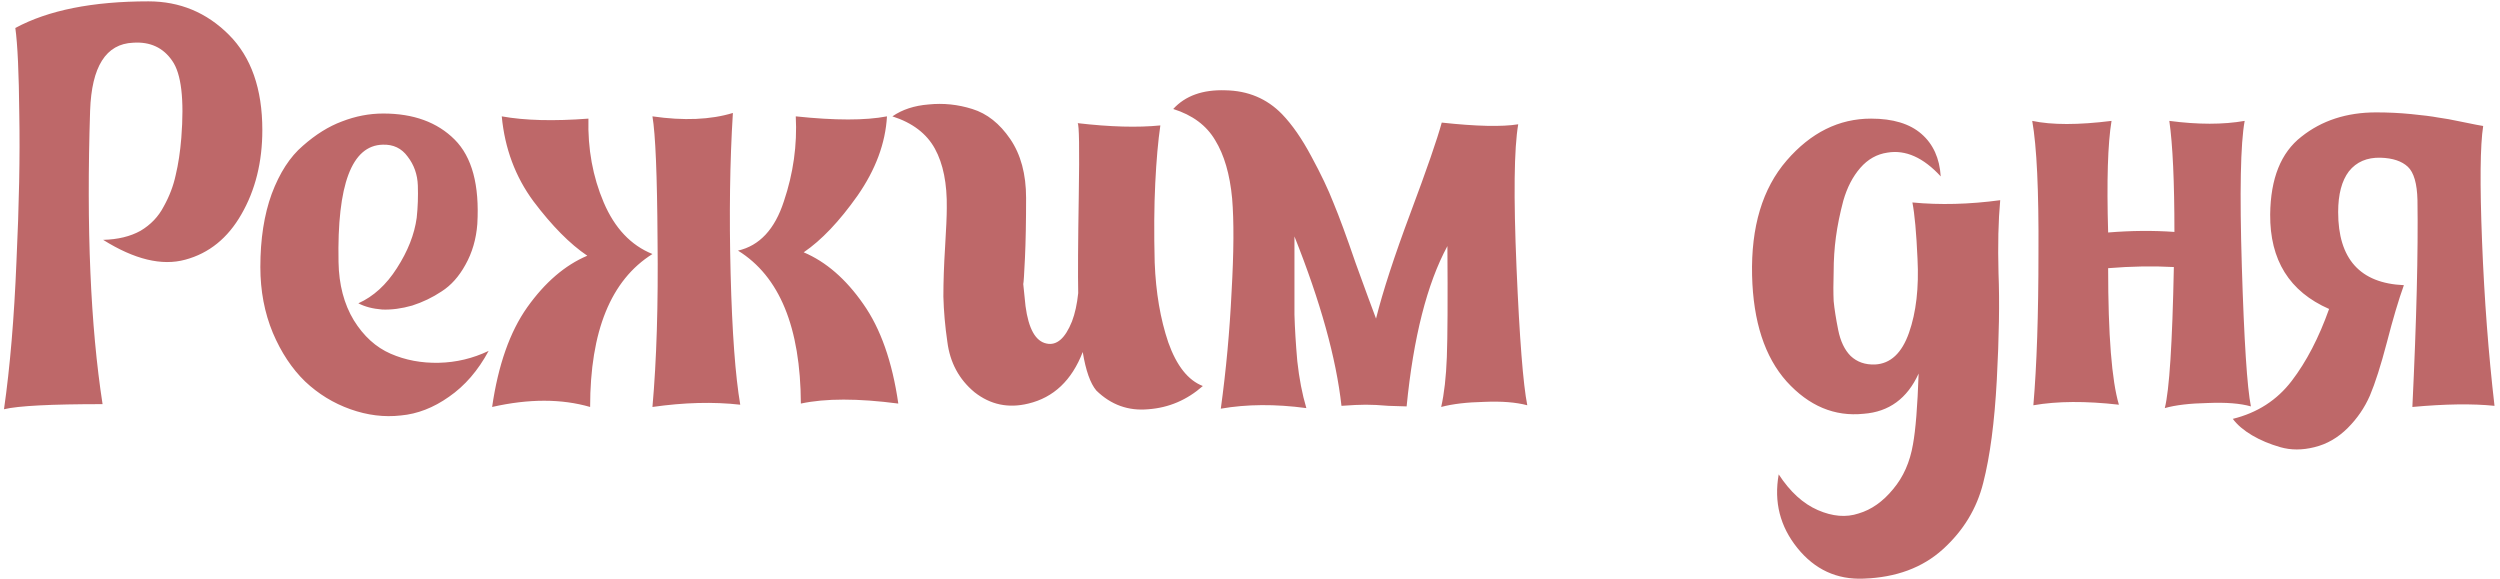 <?xml version="1.0" encoding="UTF-8"?> <svg xmlns="http://www.w3.org/2000/svg" width="406" height="94" viewBox="0 0 406 94" fill="none"> <path d="M2.489 4.544C7.825 1.661 15.032 0.22 24.11 0.22C29.2 0.22 33.555 2.029 37.173 5.648C40.792 9.267 42.602 14.419 42.602 21.104C42.602 26.317 41.467 30.887 39.197 34.812C36.989 38.676 33.953 41.129 30.09 42.172C26.287 43.215 21.84 42.141 16.75 38.952C19.142 38.891 21.166 38.4 22.822 37.48C24.477 36.499 25.735 35.18 26.593 33.524C27.514 31.868 28.157 30.181 28.526 28.464C28.955 26.685 29.262 24.661 29.445 22.392C29.936 16.136 29.445 11.965 27.974 9.88C26.502 7.733 24.386 6.752 21.625 6.936C17.209 7.12 14.879 10.8 14.633 17.976C14.02 37.051 14.695 52.936 16.657 65.632C8.255 65.632 2.919 65.908 0.649 66.46C1.631 59.591 2.305 51.587 2.673 42.448C3.103 33.248 3.256 25.305 3.133 18.62C3.072 11.873 2.857 7.181 2.489 4.544ZM58.197 49.256C60.65 48.152 62.736 46.251 64.453 43.552C66.232 40.792 67.305 38.063 67.673 35.364C67.857 33.647 67.918 31.899 67.857 30.12C67.796 28.341 67.244 26.777 66.201 25.428C65.22 24.079 63.87 23.435 62.153 23.496C57.124 23.619 54.732 29.967 54.977 42.54C55.038 46.22 55.866 49.379 57.461 52.016C59.056 54.592 61.049 56.401 63.441 57.444C65.833 58.487 68.44 58.977 71.261 58.916C74.082 58.855 76.781 58.211 79.357 56.984C77.64 60.173 75.493 62.657 72.917 64.436C70.402 66.215 67.796 67.227 65.097 67.472C62.398 67.779 59.669 67.441 56.909 66.46C54.149 65.479 51.696 63.976 49.549 61.952C47.402 59.867 45.654 57.229 44.305 54.04C42.956 50.789 42.281 47.232 42.281 43.368C42.281 38.829 42.894 34.873 44.121 31.5C45.409 28.065 47.096 25.459 49.181 23.68C51.266 21.84 53.382 20.521 55.529 19.724C57.737 18.865 59.976 18.436 62.245 18.436C67.152 18.436 71.016 19.847 73.837 22.668C76.658 25.489 77.885 30.059 77.517 36.376C77.333 38.829 76.689 41.037 75.585 43C74.542 44.901 73.254 46.343 71.721 47.324C70.249 48.305 68.654 49.072 66.937 49.624C65.22 50.115 63.594 50.329 62.061 50.268C60.528 50.145 59.24 49.808 58.197 49.256ZM119.021 18.344C118.53 26.195 118.408 34.904 118.653 44.472C118.898 53.979 119.42 61.063 120.217 65.724C115.862 65.233 111.109 65.356 105.957 66.092C106.632 58.487 106.908 49.44 106.785 38.952C106.724 28.464 106.448 21.779 105.957 18.896C111.048 19.632 115.402 19.448 119.021 18.344ZM81.485 18.896C85.227 19.571 89.918 19.693 95.561 19.264C95.439 24.171 96.266 28.709 98.045 32.88C99.824 37.051 102.461 39.841 105.957 41.252C99.21 45.484 95.837 53.764 95.837 66.092C91.176 64.743 85.871 64.743 79.921 66.092C80.903 59.284 82.804 53.887 85.625 49.9C88.508 45.852 91.758 43.061 95.377 41.528C92.556 39.627 89.642 36.683 86.637 32.696C83.693 28.709 81.976 24.109 81.485 18.896ZM144.045 18.896C143.8 23.251 142.205 27.544 139.261 31.776C136.317 35.947 133.404 39.013 130.521 40.976C134.14 42.509 137.36 45.3 140.181 49.348C143.002 53.335 144.904 58.732 145.885 65.54C139.322 64.681 134.048 64.681 130.061 65.54C130 53.151 126.596 44.871 119.849 40.7C123.345 39.903 125.829 37.235 127.301 32.696C128.834 28.157 129.478 23.557 129.233 18.896C135.612 19.571 140.549 19.571 144.045 18.896ZM188.441 20.368C188.073 22.883 187.797 26.011 187.613 29.752C187.429 33.493 187.398 37.787 187.521 42.632C187.705 47.477 188.441 51.801 189.729 55.604C191.078 59.407 192.949 61.768 195.341 62.688C192.765 64.957 189.821 66.215 186.509 66.46C183.258 66.767 180.437 65.755 178.045 63.424C177.064 62.259 176.328 60.173 175.837 57.168C174.058 61.768 171.114 64.559 167.005 65.54C163.754 66.337 160.841 65.724 158.265 63.7C155.75 61.615 154.278 58.885 153.849 55.512C153.481 52.997 153.266 50.544 153.205 48.152C153.205 45.76 153.297 43.092 153.481 40.148C153.665 37.143 153.757 35.027 153.757 33.8C153.818 29.813 153.174 26.593 151.825 24.14C150.476 21.687 148.176 19.939 144.925 18.896C146.52 17.792 148.482 17.148 150.813 16.964C153.205 16.719 155.566 16.964 157.897 17.7C160.289 18.436 162.344 20.061 164.061 22.576C165.778 25.091 166.637 28.28 166.637 32.144C166.637 36.008 166.576 39.259 166.453 41.896C166.33 44.533 166.238 45.944 166.177 46.128C166.177 46.251 166.3 47.447 166.545 49.716C167.036 53.396 168.17 55.42 169.949 55.788C171.605 56.156 172.985 54.96 174.089 52.2C174.58 50.912 174.917 49.379 175.101 47.6C175.04 44.656 175.07 39.381 175.193 31.776C175.316 24.109 175.254 20.184 175.009 20C180.284 20.613 184.761 20.736 188.441 20.368ZM246.559 20.184C245.884 24.109 245.792 31.868 246.283 43.46C246.774 54.991 247.356 62.443 248.031 65.816C246.191 65.325 243.86 65.141 241.039 65.264C238.218 65.325 235.887 65.601 234.047 66.092C234.538 63.945 234.844 61.247 234.967 57.996C235.09 54.684 235.12 48.673 235.059 39.964C231.747 46.097 229.539 54.776 228.435 66C227.944 66 226.963 65.969 225.491 65.908C224.08 65.785 222.854 65.724 221.811 65.724C220.83 65.724 219.511 65.785 217.855 65.908C216.996 58.18 214.451 49.011 210.219 38.4C210.219 44.656 210.219 48.888 210.219 51.096C210.28 53.304 210.434 55.819 210.679 58.64C210.986 61.461 211.476 64.007 212.151 66.276C207.122 65.601 202.491 65.632 198.259 66.368C199.118 60.112 199.7 53.795 200.007 47.416C200.375 40.976 200.406 35.916 200.099 32.236C199.731 28.311 198.811 25.152 197.339 22.76C195.928 20.368 193.659 18.681 190.531 17.7C192.494 15.553 195.315 14.541 198.995 14.664C202.675 14.725 205.742 16.013 208.195 18.528C209.851 20.245 211.446 22.545 212.979 25.428C214.512 28.249 215.708 30.764 216.567 32.972C217.487 35.18 218.683 38.431 220.155 42.724C221.688 46.956 222.792 49.961 223.467 51.74C224.571 47.324 226.442 41.589 229.079 34.536C231.716 27.483 233.403 22.607 234.139 19.908C239.782 20.521 243.922 20.613 246.559 20.184ZM324.834 32.512C324.528 35.824 324.436 39.78 324.558 44.38C324.742 48.98 324.65 54.745 324.282 61.676C323.914 68.545 323.178 74.127 322.074 78.42C321.032 82.591 318.854 86.179 315.542 89.184C312.23 92.189 307.937 93.784 302.662 93.968C298.308 94.152 294.72 92.496 291.898 89C289.077 85.504 288.065 81.517 288.862 77.04C290.702 79.861 292.818 81.793 295.21 82.836C297.602 83.879 299.81 84.063 301.834 83.388C303.92 82.775 305.79 81.456 307.446 79.432C309.102 77.469 310.176 75.047 310.666 72.164C311.096 69.833 311.402 66 311.586 60.664C309.746 64.712 306.772 66.889 302.662 67.196C297.94 67.687 293.769 65.939 290.15 61.952C286.593 57.965 284.722 52.231 284.538 44.748C284.354 36.836 286.225 30.611 290.15 26.072C294.076 21.533 298.645 19.264 303.858 19.264C307.416 19.264 310.145 20.092 312.046 21.748C313.948 23.404 314.99 25.704 315.174 28.648C312.353 25.581 309.47 24.293 306.526 24.784C304.809 25.029 303.337 25.857 302.11 27.268C300.884 28.679 299.964 30.457 299.35 32.604C298.798 34.689 298.4 36.652 298.154 38.492C297.909 40.332 297.786 42.203 297.786 44.104C297.725 46.005 297.725 47.6 297.786 48.888C297.909 50.176 298.154 51.74 298.522 53.58C298.89 55.42 299.565 56.831 300.546 57.812C301.589 58.793 302.908 59.253 304.502 59.192C307.017 59.069 308.857 57.352 310.022 54.04C311.188 50.728 311.648 46.711 311.402 41.988C311.218 37.817 310.942 34.781 310.574 32.88C315.052 33.309 319.805 33.187 324.834 32.512ZM311.402 41.988V41.896V41.988ZM364.534 19.632C363.859 23.312 363.706 31.193 364.074 43.276C364.442 55.359 364.933 62.933 365.546 66C363.829 65.509 361.498 65.325 358.554 65.448C355.61 65.509 353.279 65.785 351.562 66.276C352.298 63.393 352.789 55.757 353.034 43.368C349.661 43.184 346.103 43.245 342.362 43.552C342.362 54.408 342.945 61.799 344.11 65.724C338.713 65.111 334.082 65.141 330.218 65.816C330.77 59.376 331.046 51.127 331.046 41.068C331.107 30.948 330.77 23.803 330.034 19.632C333.223 20.307 337.517 20.307 342.914 19.632C342.301 23.312 342.117 29.353 342.362 37.756C346.103 37.449 349.691 37.419 353.126 37.664C353.126 29.507 352.85 23.496 352.298 19.632C356.959 20.245 361.038 20.245 364.534 19.632ZM403.269 20.46C402.778 23.588 402.717 29.844 403.085 39.228C403.453 48.551 404.127 57.444 405.109 65.908C401.551 65.54 397.105 65.601 391.769 66.092C392.443 52.047 392.719 40.853 392.597 32.512C392.535 29.813 392.014 28.004 391.033 27.084C390.051 26.164 388.579 25.673 386.617 25.612C384.409 25.551 382.691 26.287 381.465 27.82C380.299 29.353 379.717 31.561 379.717 34.444C379.717 42.049 383.274 46.005 390.389 46.312C389.53 48.704 388.61 51.801 387.629 55.604C386.647 59.345 385.727 62.228 384.869 64.252C384.01 66.215 382.814 67.963 381.281 69.496C379.686 71.091 377.877 72.133 375.853 72.624C373.89 73.115 372.05 73.115 370.333 72.624C368.615 72.133 367.082 71.489 365.733 70.692C364.383 69.895 363.341 69.005 362.605 68.024C366.591 67.043 369.781 64.988 372.173 61.86C374.565 58.732 376.589 54.837 378.245 50.176C371.805 47.355 368.615 42.233 368.677 34.812C368.738 28.985 370.425 24.784 373.737 22.208C377.049 19.571 381.097 18.252 385.881 18.252C387.843 18.252 389.745 18.344 391.585 18.528C393.486 18.712 394.927 18.896 395.909 19.08C396.89 19.203 398.239 19.448 399.957 19.816C401.735 20.184 402.839 20.399 403.269 20.46Z" fill="#BE6869"></path> </svg> 